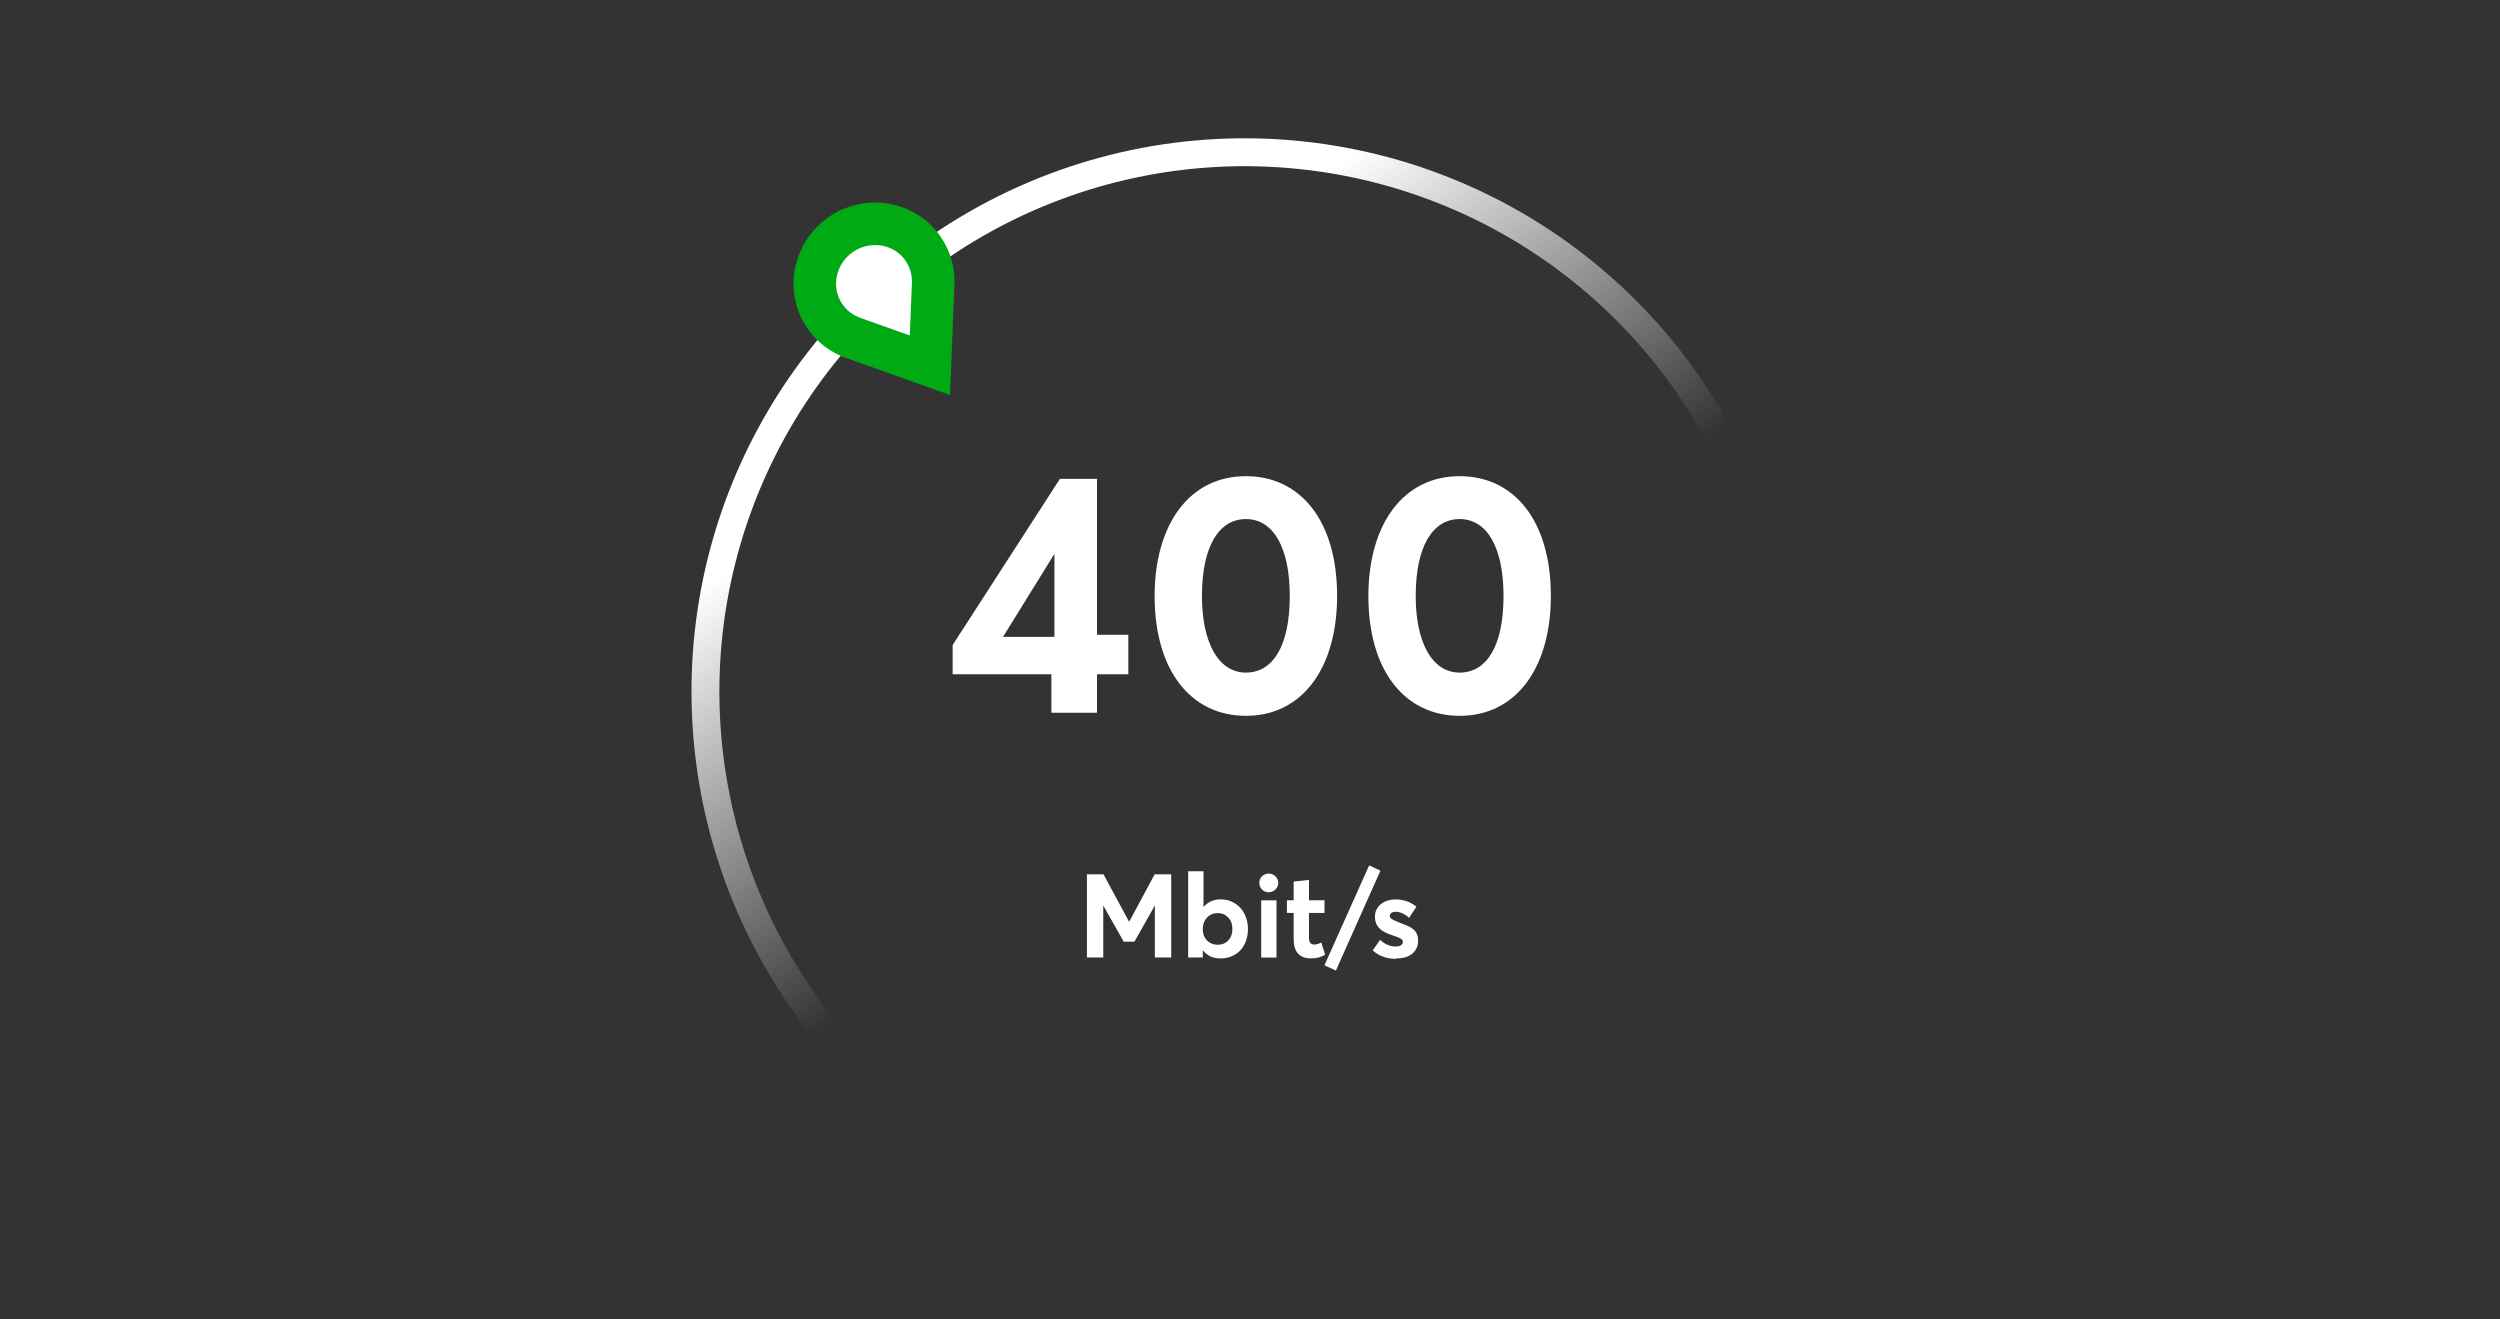 <svg width="235" height="124" viewBox="0 0 235 124" fill="none" xmlns="http://www.w3.org/2000/svg">
<rect x="0" y="0" width="235" height="124" fill="#333333" stroke="none"/>
<path d="M82.769 102.384C82.28 102.919 81.449 102.956 80.928 102.454C73.374 95.179 68.189 85.781 66.069 75.489C63.861 64.769 65.092 53.626 69.587 43.646C74.082 33.666 81.611 25.359 91.102 19.908C100.594 14.457 111.563 12.139 122.448 13.286C133.333 14.433 143.579 18.985 151.726 26.294C159.873 33.604 165.506 43.297 167.822 53.995C170.139 64.692 169.02 75.848 164.627 85.872C160.409 95.496 153.379 103.607 144.476 109.149C143.861 109.531 143.056 109.321 142.689 108.697C142.322 108.073 142.532 107.271 143.146 106.887C151.575 101.626 158.229 93.938 162.226 84.82C166.397 75.301 167.459 64.708 165.259 54.55C163.06 44.392 157.711 35.187 149.975 28.246C142.238 21.305 132.51 16.983 122.173 15.894C111.837 14.805 101.421 17.005 92.408 22.182C83.395 27.358 76.246 35.246 71.978 44.723C67.71 54.199 66.541 64.781 68.637 74.96C70.645 84.712 75.552 93.618 82.699 100.519C83.22 101.022 83.258 101.85 82.769 102.384Z" fill="url(#paint0_linear_58_2712)"/>
<path d="M84.851 33.419L87.41 34.33L87.52 31.615L87.714 26.791C87.766 25.956 87.627 25.104 87.282 24.305C87.15 23.997 86.988 23.701 86.799 23.421C85.068 20.86 81.597 20.312 79.084 22.01C76.572 23.708 75.785 27.133 77.516 29.694C77.677 29.932 77.857 30.157 78.052 30.365C78.685 31.04 79.464 31.522 80.302 31.8L84.851 33.419Z" fill="white" stroke="#00AA14" stroke-width="4"/>
<path d="M108.536 82.185H110.093V90H108.557V85.145H108.541L106.634 88.518H105.63L103.723 85.145H103.707V90H102.171V82.185H103.729L106.129 86.632H106.151L108.536 82.185ZM114.777 84.538V84.543C115.131 84.543 115.464 84.613 115.776 84.752C116.087 84.892 116.356 85.085 116.581 85.327C116.807 85.569 116.984 85.864 117.113 86.213C117.242 86.562 117.307 86.938 117.307 87.341C117.307 87.75 117.242 88.125 117.113 88.469C116.984 88.813 116.807 89.103 116.581 89.339C116.356 89.576 116.082 89.758 115.765 89.893C115.448 90.027 115.105 90.091 114.734 90.091C114.03 90.091 113.482 89.844 113.09 89.35H113.063V90H111.688V81.9H113.128V85.236H113.155C113.558 84.769 114.1 84.538 114.777 84.538ZM114.471 88.808H114.465C114.868 88.808 115.201 88.673 115.459 88.399C115.717 88.125 115.846 87.771 115.846 87.336C115.846 86.885 115.717 86.52 115.454 86.246C115.19 85.972 114.863 85.832 114.471 85.832C114.057 85.832 113.719 85.972 113.456 86.256C113.192 86.541 113.058 86.901 113.058 87.336C113.058 87.771 113.192 88.125 113.461 88.399C113.729 88.673 114.068 88.808 114.471 88.808ZM119.262 83.872L119.272 83.877C119.111 83.877 118.961 83.839 118.821 83.759C118.682 83.678 118.574 83.571 118.494 83.437C118.413 83.302 118.376 83.152 118.376 82.991C118.376 82.749 118.461 82.545 118.633 82.373C118.805 82.201 119.015 82.115 119.262 82.115C119.503 82.115 119.713 82.201 119.89 82.373C120.067 82.545 120.153 82.749 120.153 82.991C120.153 83.232 120.067 83.442 119.89 83.614C119.713 83.786 119.503 83.872 119.262 83.872ZM118.553 90.005V84.634H119.992V90.005H118.553ZM123.145 90.091L123.14 90.081C122.662 90.081 122.286 89.93 122.012 89.629C121.738 89.329 121.604 88.883 121.604 88.297V85.816H120.97V84.624H121.604V82.867L123.043 82.711V84.624H124.504V85.816H123.043V88.099C123.043 88.335 123.081 88.507 123.156 88.62C123.231 88.732 123.355 88.786 123.521 88.786C123.731 88.786 123.956 88.722 124.198 88.598L124.568 89.748C124.364 89.86 124.16 89.946 123.951 90.005C123.741 90.064 123.473 90.091 123.145 90.091ZM125.573 91.23L124.498 90.736L128.699 81.347L129.762 81.841L125.573 91.23ZM131.223 90.091L131.207 90.129C130.353 90.129 129.628 89.866 129.032 89.339L129.73 88.346C130.176 88.765 130.67 88.974 131.212 88.974C131.417 88.974 131.578 88.931 131.696 88.851C131.814 88.77 131.873 88.663 131.873 88.528C131.873 88.448 131.835 88.373 131.766 88.308C131.696 88.244 131.599 88.185 131.47 88.131C131.341 88.077 131.153 88.007 130.901 87.927C130.74 87.873 130.595 87.819 130.466 87.766C130.337 87.712 130.208 87.647 130.074 87.572C129.94 87.497 129.827 87.417 129.73 87.325C129.633 87.234 129.547 87.132 129.472 87.019C129.397 86.906 129.338 86.777 129.3 86.632C129.263 86.487 129.241 86.332 129.241 86.165C129.241 85.848 129.327 85.563 129.499 85.316C129.671 85.069 129.902 84.881 130.192 84.747C130.482 84.613 130.81 84.548 131.175 84.548C131.551 84.548 131.895 84.602 132.211 84.709C132.528 84.817 132.84 84.989 133.146 85.225L132.448 86.278C132.249 86.09 132.04 85.945 131.814 85.848C131.588 85.751 131.374 85.703 131.164 85.703C131.03 85.703 130.906 85.735 130.799 85.805C130.691 85.875 130.638 85.972 130.638 86.101C130.638 86.208 130.702 86.305 130.831 86.391C130.96 86.477 131.164 86.573 131.449 86.681C132.045 86.901 132.442 87.073 132.641 87.202C132.99 87.417 133.2 87.701 133.27 88.061C133.291 88.168 133.302 88.287 133.302 88.421C133.302 88.92 133.125 89.323 132.77 89.629C132.415 89.936 131.9 90.091 131.223 90.091Z" fill="white"/>
<path d="M98.83 67V63.384H89.55V60.632L99.63 45.016H103.118V59.672H106.062V63.384H103.118V67H98.83ZM94.286 59.864H99.118V52.056L94.286 59.864ZM117.111 67.288C112.023 67.288 108.535 63.128 108.535 56.024C108.535 49.304 111.799 44.76 117.111 44.76C122.199 44.76 125.687 48.888 125.687 56.024C125.687 62.744 122.455 67.288 117.111 67.288ZM117.111 63.224C119.671 63.224 121.239 60.696 121.239 56.024C121.239 51.544 119.735 48.792 117.111 48.792C114.583 48.792 112.983 51.352 112.983 56.024C112.983 60.44 114.551 63.224 117.111 63.224ZM137.204 67.288C132.116 67.288 128.628 63.128 128.628 56.024C128.628 49.304 131.892 44.76 137.204 44.76C142.292 44.76 145.78 48.888 145.78 56.024C145.78 62.744 142.548 67.288 137.204 67.288ZM137.204 63.224C139.764 63.224 141.332 60.696 141.332 56.024C141.332 51.544 139.828 48.792 137.204 48.792C134.676 48.792 133.076 51.352 133.076 56.024C133.076 60.44 134.644 63.224 137.204 63.224Z" fill="white"/>
<defs>
<linearGradient id="paint0_linear_58_2712" x1="162.217" y1="-8.855" x2="184.826" y2="25.058" gradientUnits="userSpaceOnUse">
<stop stop-color="white"/>
<stop offset="1" stop-color="white" stop-opacity="0"/>
</linearGradient>
</defs>
</svg>
